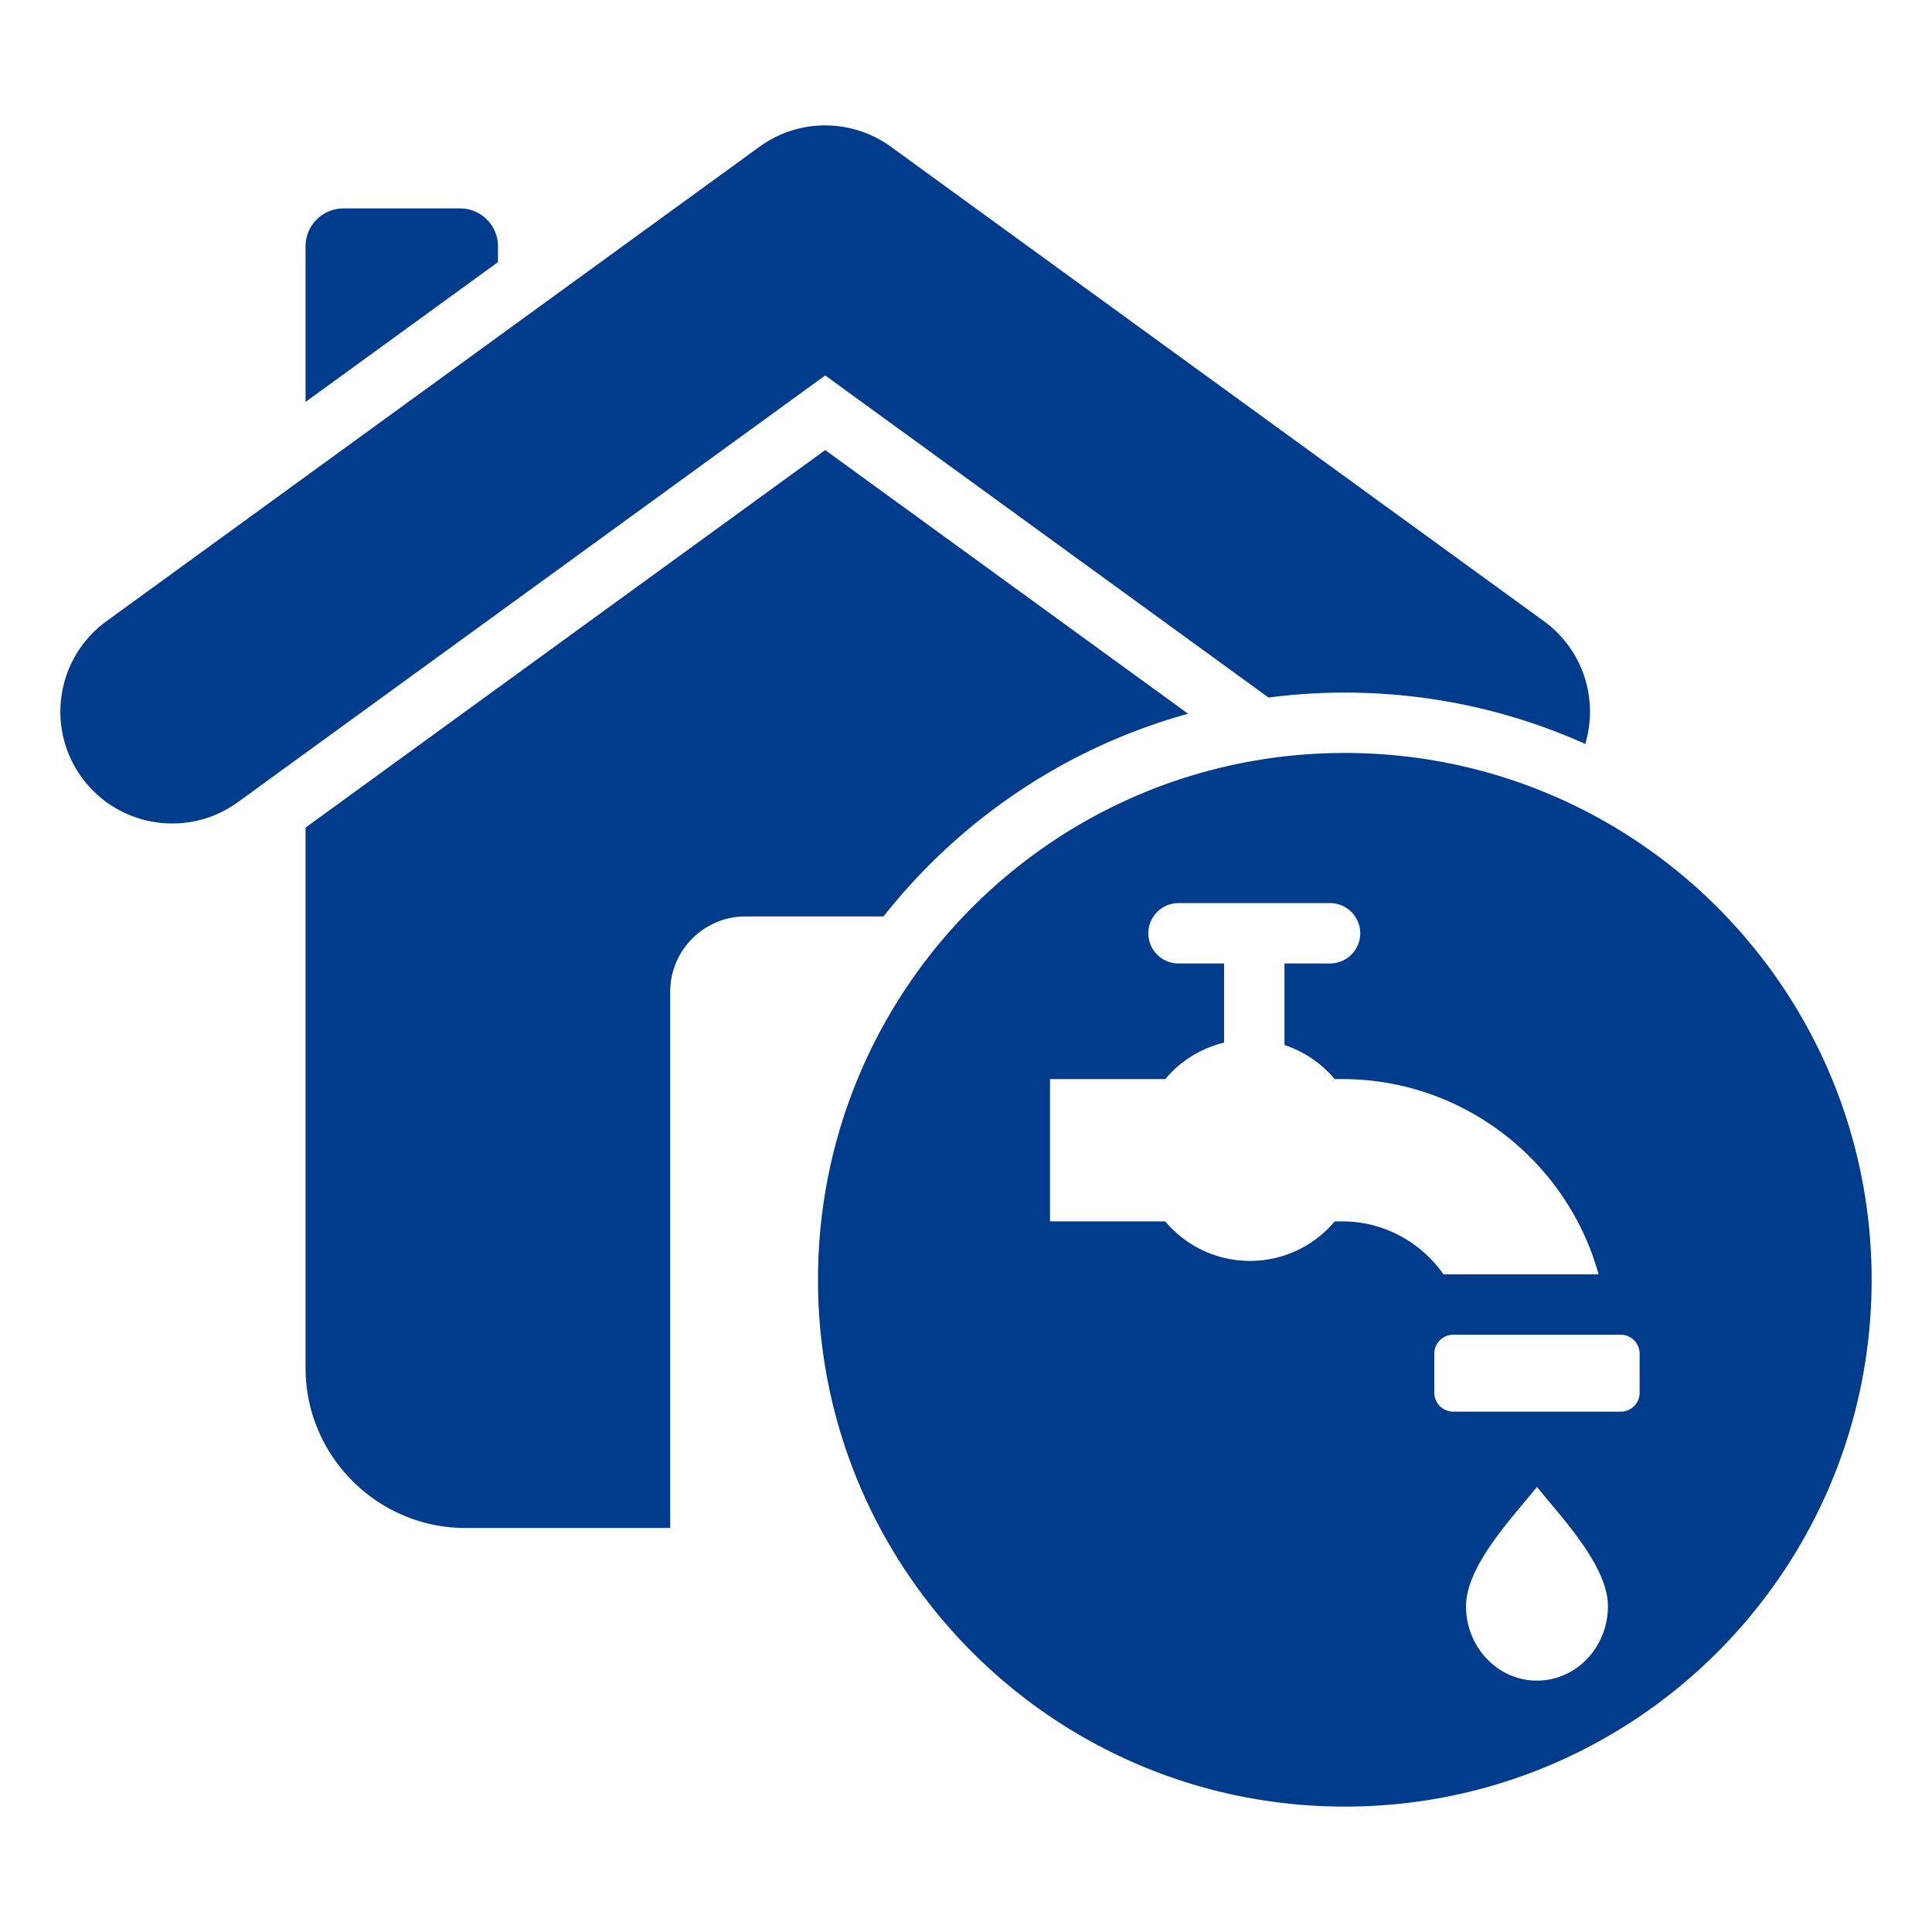 <svg xmlns="http://www.w3.org/2000/svg" version="1.1" xmlns:xlink="http://www.w3.org/1999/xlink" width="512" height="512" x="0" y="0" viewBox="0 0 512 512" style="enable-background:new 0 0 512 512" xml:space="preserve" class=""><g><path fill-rule="evenodd" d="M356.389 199.544C433.494 199.544 496 262.05 496 339.155s-62.506 139.61-139.611 139.61-139.611-62.506-139.611-139.61c.001-77.105 62.507-139.611 139.611-139.611zM80.977 219.322v143.243c0 23.305 19.068 42.372 42.371 42.372h54.264V262.796c0-10.962 8.969-19.932 19.932-19.932h36.601c20.492-25.974 48.781-44.9 80.716-53.716l-96.177-69.876zM90.996 55.234h30.952c5.511 0 10.019 4.508 10.019 10.019v4.213l-50.991 37.047v-41.26c0-5.51 4.509-10.019 10.02-10.019zM63.021 212.59 218.683 99.495l117.483 85.356a156.91 156.91 0 0 1 20.223-1.307c22.703 0 44.27 4.867 63.719 13.608 3.542-11.746-.495-24.947-10.988-32.551L236.584 39.247c-10.125-7.678-24.466-8.215-35.288-.373L28.247 164.601c-13.252 9.603-16.21 28.13-6.607 41.382 9.602 13.252 28.13 16.21 41.381 6.607zM385.11 353.722a5.01 5.01 0 0 0-5 5v10.379c0 2.754 2.246 5 5 5h44.41c2.754 0 5-2.246 5-5v-10.379c0-2.754-2.246-5-5-5zm-2.566-16h41.099c-8.221-29.743-35.592-51.749-67.858-51.749h-2.066a29.366 29.366 0 0 0-13.321-9.02V255.33h12.081c4.4 0 8-3.6 8-8s-3.599-8-8-8h-40.161c-4.4 0-8 3.599-8 8 0 4.4 3.6 8 8 8h12.081v20.977a29.328 29.328 0 0 0-15.603 9.666H278.26v37.705h30.536c5.38 6.403 13.445 10.474 22.462 10.474s17.082-4.071 22.462-10.474h2.066c11 .001 20.821 5.585 26.758 14.044zm24.771 56.322c-6.704 8.316-18.801 20.991-18.801 31.617 0 10.893 8.418 19.724 18.801 19.724 10.384 0 18.802-8.831 18.802-19.724-.001-10.626-12.098-23.301-18.802-31.617z" clip-rule="evenodd" fill="#013b8c" opacity="1" data-original="#000000"></path></g></svg>